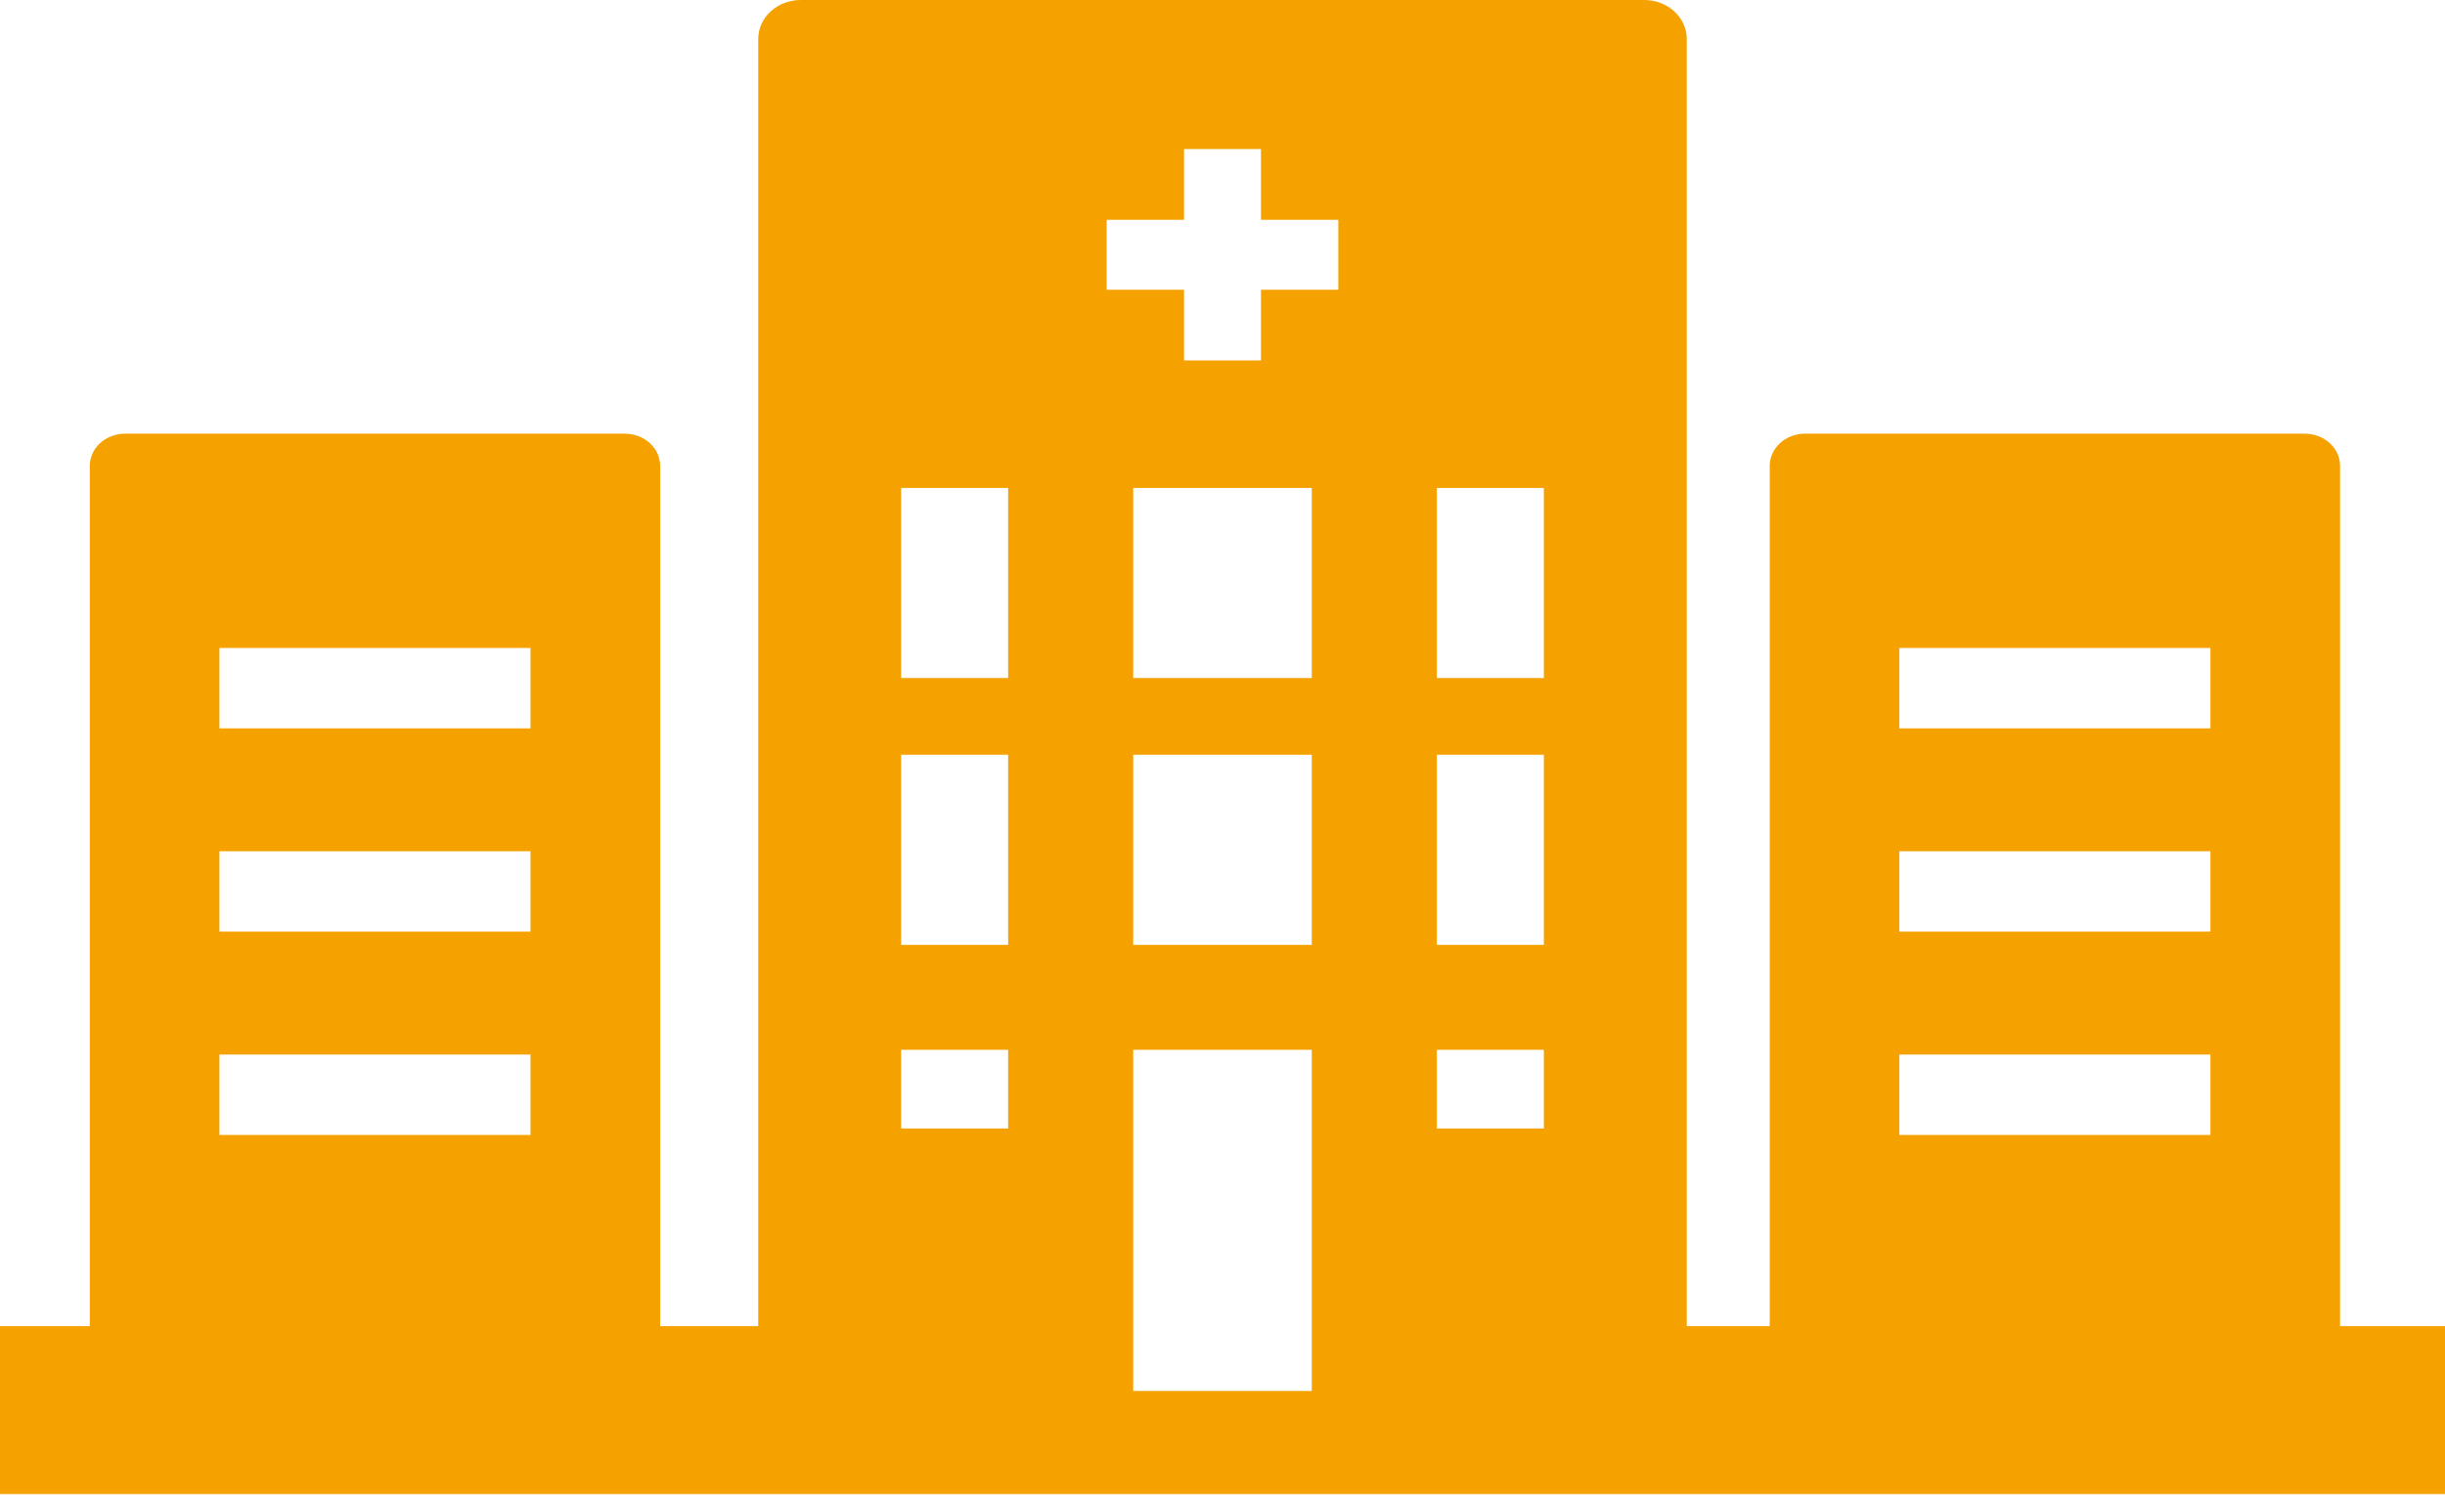 <svg width="76" height="47" viewBox="0 0 76 47" fill="none" xmlns="http://www.w3.org/2000/svg">
<path d="M72.738 41.221V14.485C72.738 13.926 72.248 13.48 71.635 13.48H56.112C55.499 13.48 55.01 13.927 55.01 14.485V41.161V41.221H52.431V1.211C52.431 0.541 51.838 0 51.11 0H24.89C24.162 0 23.569 0.541 23.569 1.211V41.221H20.52V14.485C20.52 13.926 20.03 13.48 19.417 13.48H3.894C3.281 13.48 2.791 13.927 2.791 14.485V41.221H0V46.441H2.791H20.52H55.01H72.738H76V41.221H72.738ZM68.709 20.14V22.639H59.044H59.039V20.14H68.703H68.709ZM68.709 26.46V28.958H59.044H59.039V26.46H68.703H68.709ZM59.039 35.278V32.779H68.709V35.278H59.044H59.039ZM47.989 15.167V21.075H44.662V15.167H47.989ZM47.989 23.461V29.37H44.662V23.461H47.989ZM47.989 32.632V35.078H44.662V32.632H47.989ZM40.775 29.37H35.225V23.461H40.775V29.37ZM40.775 21.075H35.225V15.167H40.775V21.075ZM35.225 43.237V32.632H40.775V43.237H35.235H35.225ZM39.219 9.006H39.196V11.204H36.804V9.034L36.804 9.028H36.804V9.006H34.399V6.831H36.804V4.632H39.196V6.831H41.6V9.006H39.227H39.219ZM31.337 15.167V21.075H28.011V15.167H31.337ZM31.337 23.461V29.37H28.011V23.461H31.337ZM31.337 32.632V35.078H28.011V32.632H31.337ZM16.491 20.14V22.639H6.826H6.821V20.14H16.485H16.491ZM16.491 26.46V28.958H6.826H6.821V26.46H16.485H16.491ZM6.821 35.278V32.779H16.491V35.278H6.826H6.821Z" fill="#F5A100"/>
</svg>
